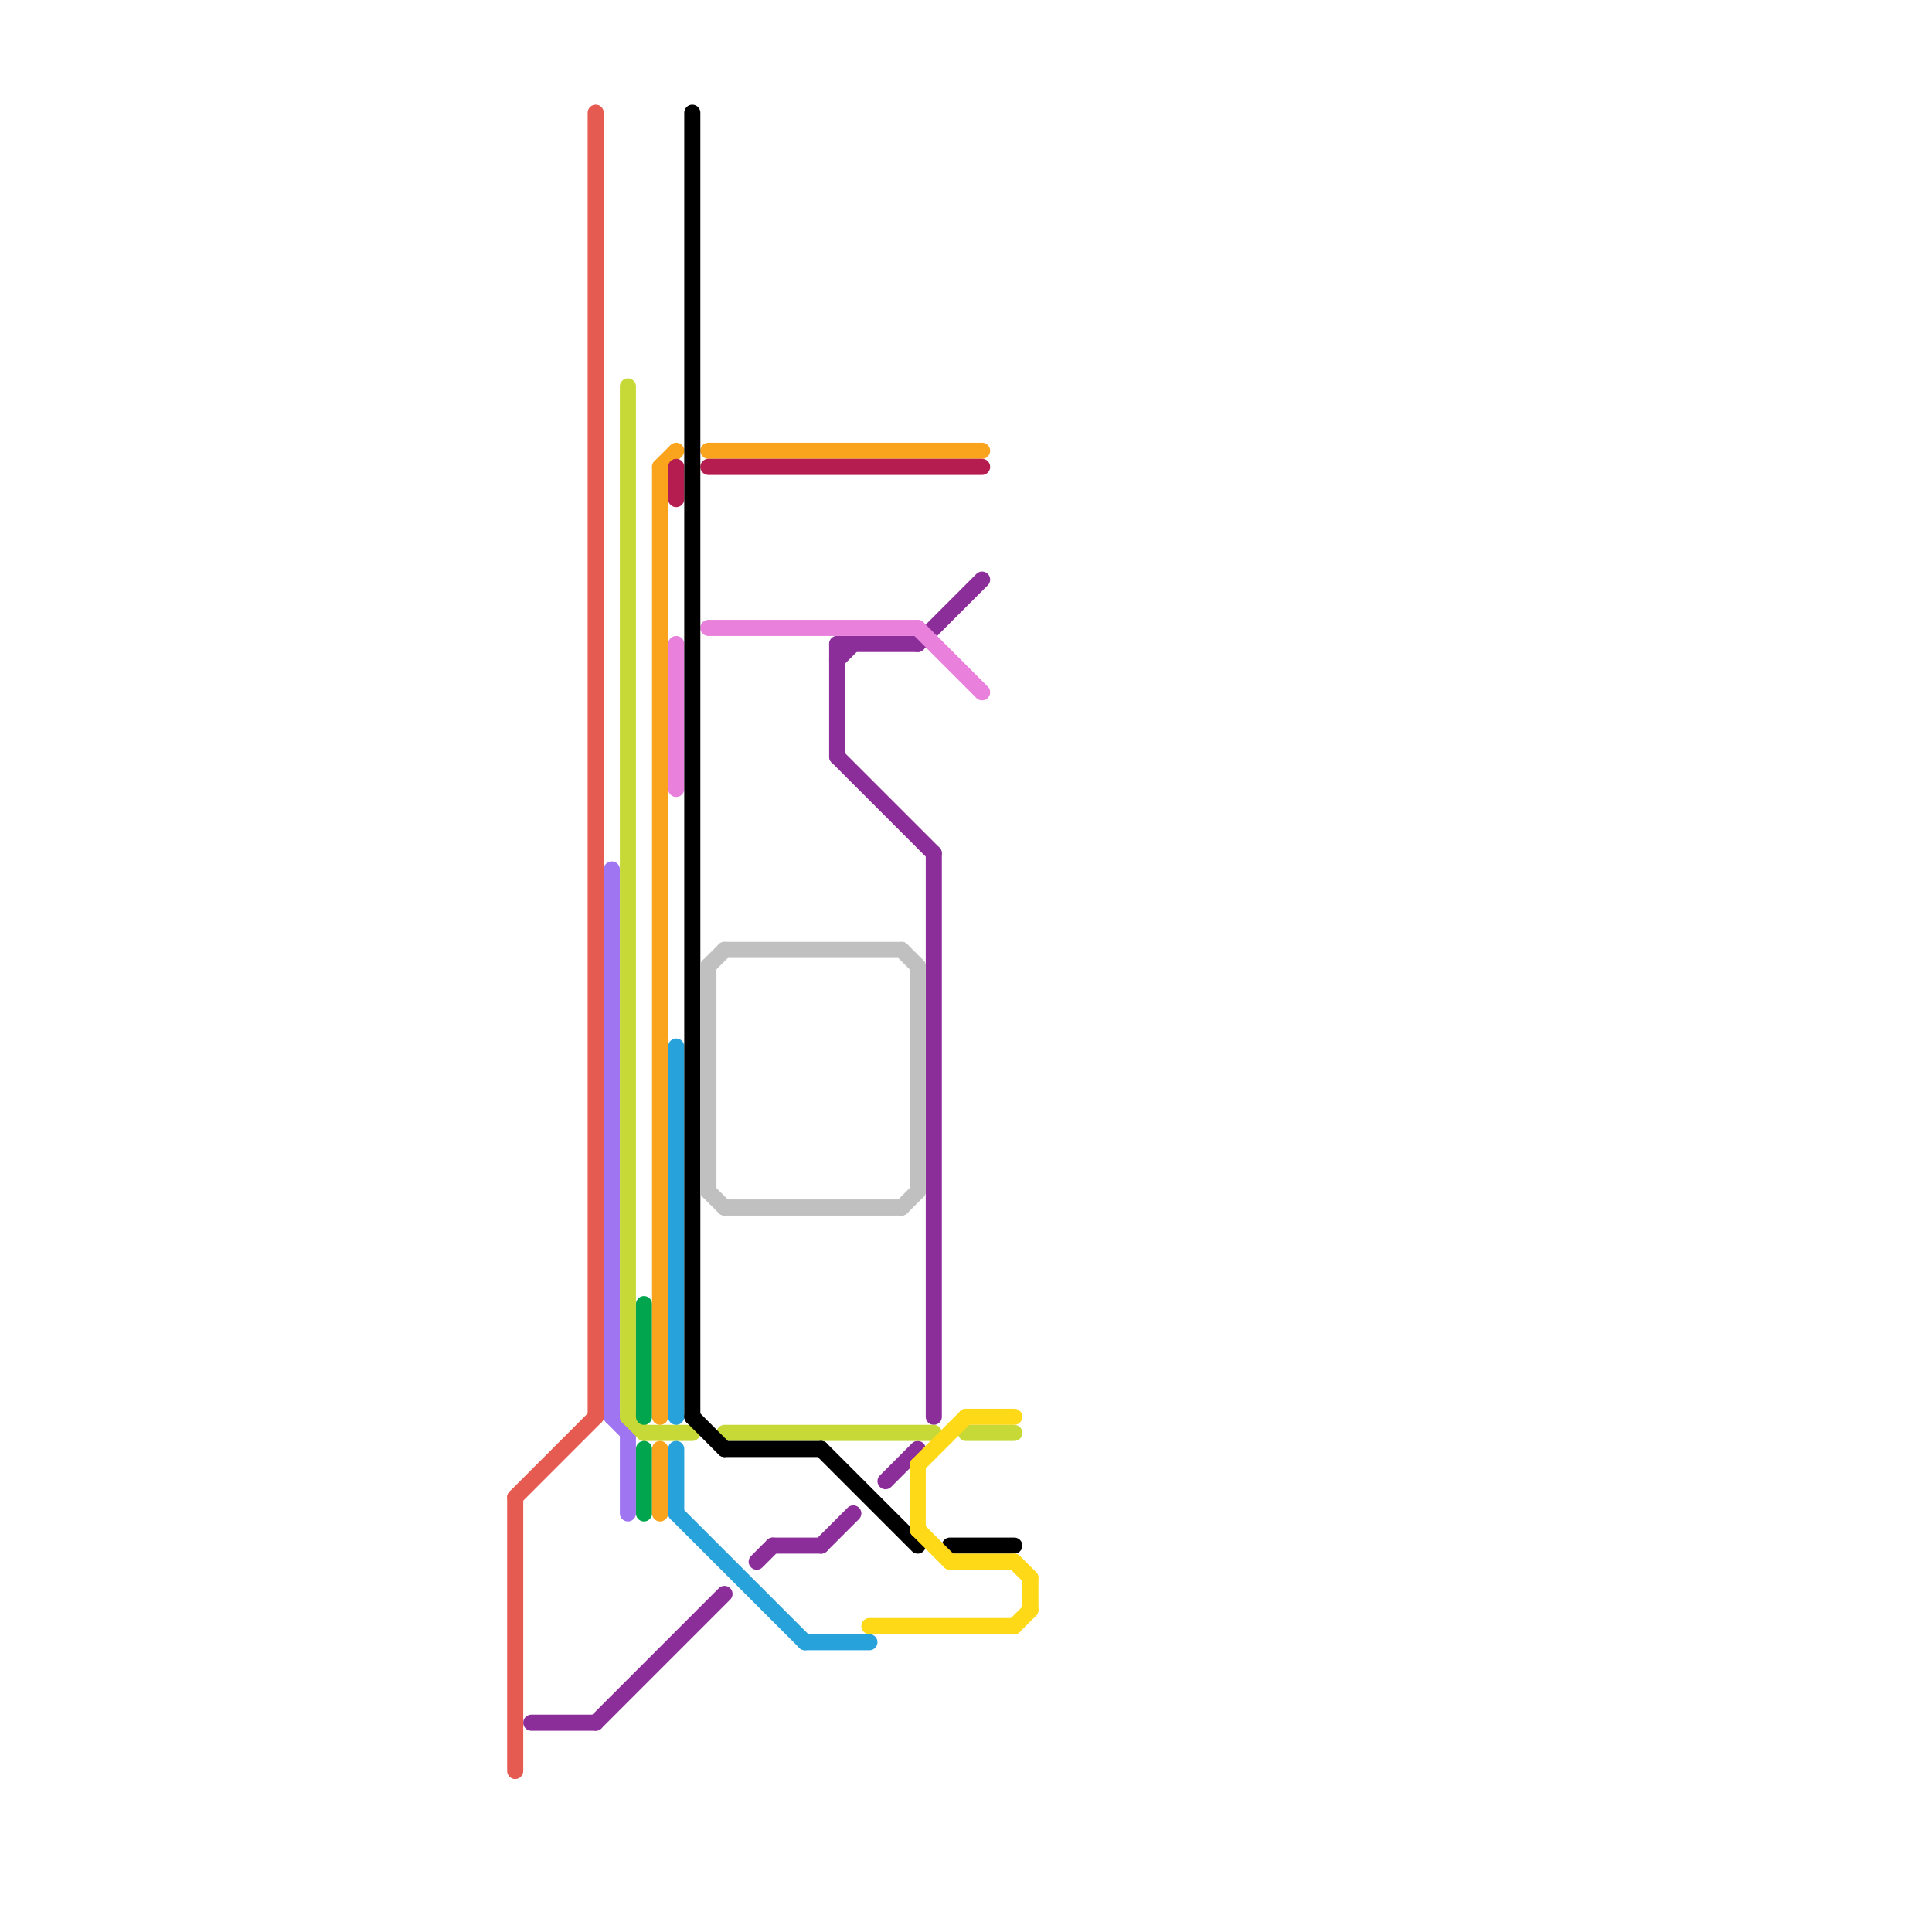 
<svg version="1.1" xmlns="http://www.w3.org/2000/svg" viewBox="0 0 120 120">
<style>text { font: 1px Helvetica; font-weight: 600; white-space: pre; dominant-baseline: central; } line { stroke-width: 1; fill: none; stroke-linecap: round; stroke-linejoin: round; } .c0 { stroke: #e65b51 } .c1 { stroke: #8c2e99 } .c2 { stroke: #9f75f2 } .c3 { stroke: #c7d937 } .c4 { stroke: #00a54d } .c5 { stroke: #f9a41c } .c6 { stroke: #b51c4f } .c7 { stroke: #e880dc } .c8 { stroke: #27a2db } .c9 { stroke: #000000 } .c10 { stroke: #c0c0c0 } .c11 { stroke: #fed918 }</style><defs><g id="wm-xf"><circle r="1.2" fill="#000"/><circle r="0.9" fill="#fff"/><circle r="0.6" fill="#000"/><circle r="0.3" fill="#fff"/></g><g id="wm"><circle r="0.6" fill="#000"/><circle r="0.3" fill="#fff"/></g></defs><line class="c0" x1="37" y1="7" x2="37" y2="88"/><line class="c0" x1="32" y1="93" x2="32" y2="110"/><line class="c0" x1="32" y1="93" x2="37" y2="88"/><line class="c1" x1="52" y1="40" x2="52" y2="47"/><line class="c1" x1="33" y1="107" x2="37" y2="107"/><line class="c1" x1="47" y1="97" x2="48" y2="96"/><line class="c1" x1="52" y1="40" x2="57" y2="40"/><line class="c1" x1="55" y1="92" x2="57" y2="90"/><line class="c1" x1="48" y1="96" x2="51" y2="96"/><line class="c1" x1="57" y1="40" x2="61" y2="36"/><line class="c1" x1="52" y1="47" x2="58" y2="53"/><line class="c1" x1="37" y1="107" x2="45" y2="99"/><line class="c1" x1="51" y1="96" x2="53" y2="94"/><line class="c1" x1="58" y1="53" x2="58" y2="88"/><line class="c1" x1="52" y1="41" x2="53" y2="40"/><line class="c2" x1="38" y1="54" x2="38" y2="88"/><line class="c2" x1="38" y1="88" x2="39" y2="89"/><line class="c2" x1="39" y1="89" x2="39" y2="94"/><line class="c3" x1="39" y1="88" x2="40" y2="89"/><line class="c3" x1="40" y1="89" x2="43" y2="89"/><line class="c3" x1="45" y1="89" x2="58" y2="89"/><line class="c3" x1="39" y1="24" x2="39" y2="88"/><line class="c3" x1="60" y1="89" x2="63" y2="89"/><line class="c4" x1="40" y1="90" x2="40" y2="94"/><line class="c4" x1="40" y1="81" x2="40" y2="88"/><line class="c5" x1="44" y1="28" x2="61" y2="28"/><line class="c5" x1="41" y1="29" x2="41" y2="88"/><line class="c5" x1="41" y1="90" x2="41" y2="94"/><line class="c5" x1="41" y1="29" x2="42" y2="28"/><line class="c6" x1="42" y1="29" x2="42" y2="31"/><line class="c6" x1="44" y1="29" x2="61" y2="29"/><line class="c7" x1="44" y1="39" x2="57" y2="39"/><line class="c7" x1="42" y1="40" x2="42" y2="49"/><line class="c7" x1="57" y1="39" x2="61" y2="43"/><line class="c8" x1="42" y1="65" x2="42" y2="88"/><line class="c8" x1="42" y1="90" x2="42" y2="94"/><line class="c8" x1="42" y1="94" x2="50" y2="102"/><line class="c8" x1="50" y1="102" x2="54" y2="102"/><line class="c9" x1="43" y1="7" x2="43" y2="88"/><line class="c9" x1="45" y1="90" x2="51" y2="90"/><line class="c9" x1="43" y1="88" x2="45" y2="90"/><line class="c9" x1="51" y1="90" x2="57" y2="96"/><line class="c9" x1="59" y1="96" x2="63" y2="96"/><line class="c10" x1="56" y1="75" x2="57" y2="74"/><line class="c10" x1="44" y1="74" x2="45" y2="75"/><line class="c10" x1="45" y1="59" x2="56" y2="59"/><line class="c10" x1="45" y1="75" x2="56" y2="75"/><line class="c10" x1="56" y1="59" x2="57" y2="60"/><line class="c10" x1="44" y1="60" x2="45" y2="59"/><line class="c10" x1="57" y1="60" x2="57" y2="74"/><line class="c10" x1="44" y1="60" x2="44" y2="74"/><line class="c11" x1="54" y1="101" x2="63" y2="101"/><line class="c11" x1="63" y1="97" x2="64" y2="98"/><line class="c11" x1="59" y1="97" x2="63" y2="97"/><line class="c11" x1="57" y1="91" x2="57" y2="95"/><line class="c11" x1="57" y1="91" x2="60" y2="88"/><line class="c11" x1="64" y1="98" x2="64" y2="100"/><line class="c11" x1="60" y1="88" x2="63" y2="88"/><line class="c11" x1="63" y1="101" x2="64" y2="100"/><line class="c11" x1="57" y1="95" x2="59" y2="97"/>
</svg>
